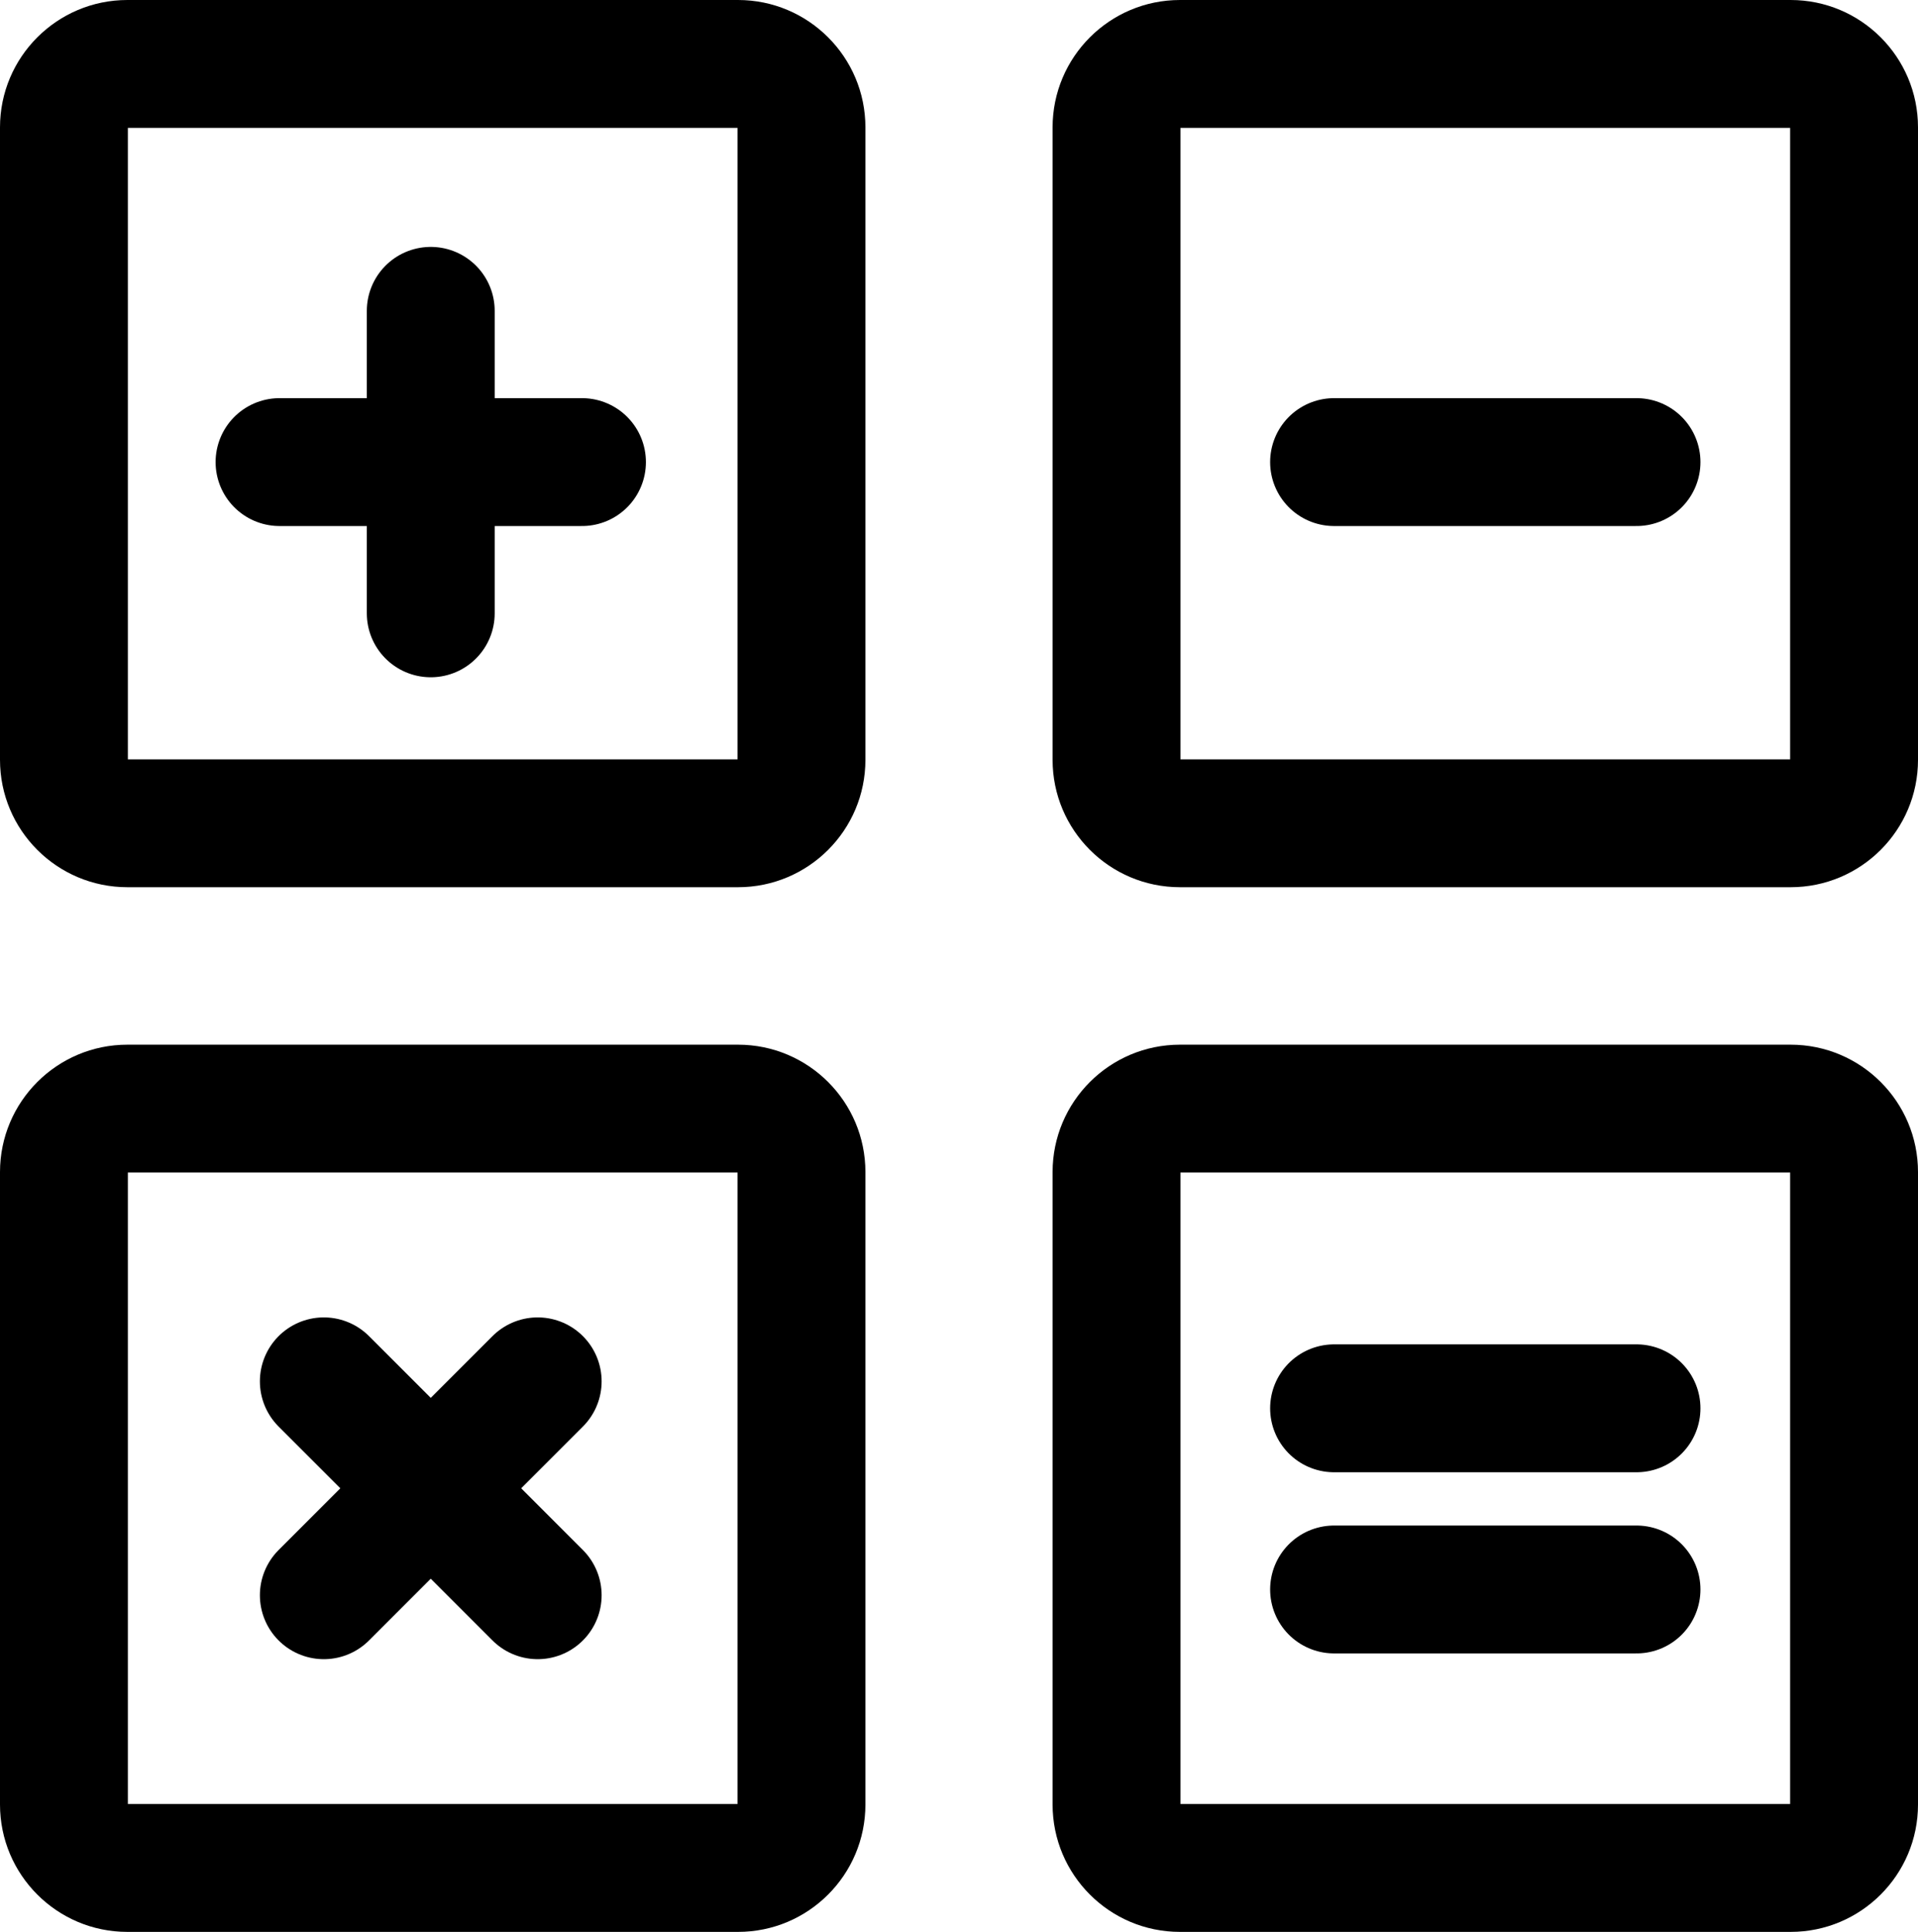 <?xml version="1.0" encoding="utf-8"?>
<!-- Generator: Adobe Illustrator 15.1.0, SVG Export Plug-In . SVG Version: 6.00 Build 0)  -->
<!DOCTYPE svg PUBLIC "-//W3C//DTD SVG 1.1//EN" "http://www.w3.org/Graphics/SVG/1.1/DTD/svg11.dtd">
<svg version="1.1" id="Layer_1" xmlns="http://www.w3.org/2000/svg" xmlns:xlink="http://www.w3.org/1999/xlink" x="0px" y="0px"
	 width="900px" height="906.431px" viewBox="0 0 900 906.431" enable-background="new 0 0 900 906.431" xml:space="preserve">
<g>
	<defs>
		<rect id="SVGID_1_" width="900" height="906.431"/>
	</defs>
	<clipPath id="SVGID_2_">
		<use xlink:href="#SVGID_1_"  overflow="visible"/>
	</clipPath>
	<path clip-path="url(#SVGID_2_)" d="M346.087,356.273H60.001V60h286.086V356.273z M346.301,0H59.785C26.767,0,0,26.768,0,59.786
		v296.703c0,33.02,26.767,59.785,59.785,59.785h286.516c33.019,0,59.786-26.765,59.786-59.785V59.786
		C406.087,26.768,379.32,0,346.301,0"/>
	<path clip-path="url(#SVGID_2_)" d="M840,356.273H553.914V60H840V356.273z M840.215,0H553.699
		c-33.019,0-59.785,26.767-59.785,59.785v296.703c0,33.02,26.767,59.785,59.785,59.785h286.516
		c33.019,0,59.785-26.765,59.785-59.785V59.786C900,26.768,873.233,0,840.215,0"/>
	<path clip-path="url(#SVGID_2_)" d="M346.087,846.431H60.001V550.157h286.086V846.431z M346.301,490.157H59.785
		C26.767,490.157,0,516.924,0,549.942v296.703c0,33.02,26.767,59.786,59.785,59.786h286.516c33.019,0,59.786-26.767,59.786-59.786
		V549.942C406.087,516.924,379.32,490.157,346.301,490.157"/>
	<path clip-path="url(#SVGID_2_)" d="M840,846.431H553.914V550.157H840V846.431z M840.215,490.157H553.699
		c-33.019,0-59.785,26.768-59.785,59.785v296.703c0,33.02,26.767,59.786,59.785,59.786h286.516
		c33.019,0,59.785-26.767,59.785-59.786V549.942C900,516.924,873.233,490.157,840.215,490.157"/>
	
		<line clip-path="url(#SVGID_2_)" fill="none" stroke="#000000" stroke-width="60" stroke-linecap="round" stroke-miterlimit="10" x1="202.127" y1="145.848" x2="202.127" y2="287.77"/>
	
		<line clip-path="url(#SVGID_2_)" fill="none" stroke="#000000" stroke-width="60" stroke-linecap="round" stroke-miterlimit="10" x1="131.166" y1="216.809" x2="273.088" y2="216.809"/>
	
		<line clip-path="url(#SVGID_2_)" fill="none" stroke="#000000" stroke-width="60" stroke-linecap="round" stroke-miterlimit="10" x1="151.95" y1="648.117" x2="252.304" y2="748.47"/>
	
		<line clip-path="url(#SVGID_2_)" fill="none" stroke="#000000" stroke-width="60" stroke-linecap="round" stroke-miterlimit="10" x1="151.95" y1="748.471" x2="252.304" y2="648.117"/>
	
		<line clip-path="url(#SVGID_2_)" fill="none" stroke="#000000" stroke-width="60" stroke-linecap="round" stroke-miterlimit="10" x1="625.996" y1="216.809" x2="767.918" y2="216.809"/>
	
		<line clip-path="url(#SVGID_2_)" fill="none" stroke="#000000" stroke-width="60" stroke-linecap="round" stroke-miterlimit="10" x1="625.996" y1="745.77" x2="767.918" y2="745.77"/>
	
		<line clip-path="url(#SVGID_2_)" fill="none" stroke="#000000" stroke-width="60" stroke-linecap="round" stroke-miterlimit="10" x1="625.996" y1="660.77" x2="767.918" y2="660.77"/>
</g>
</svg>
